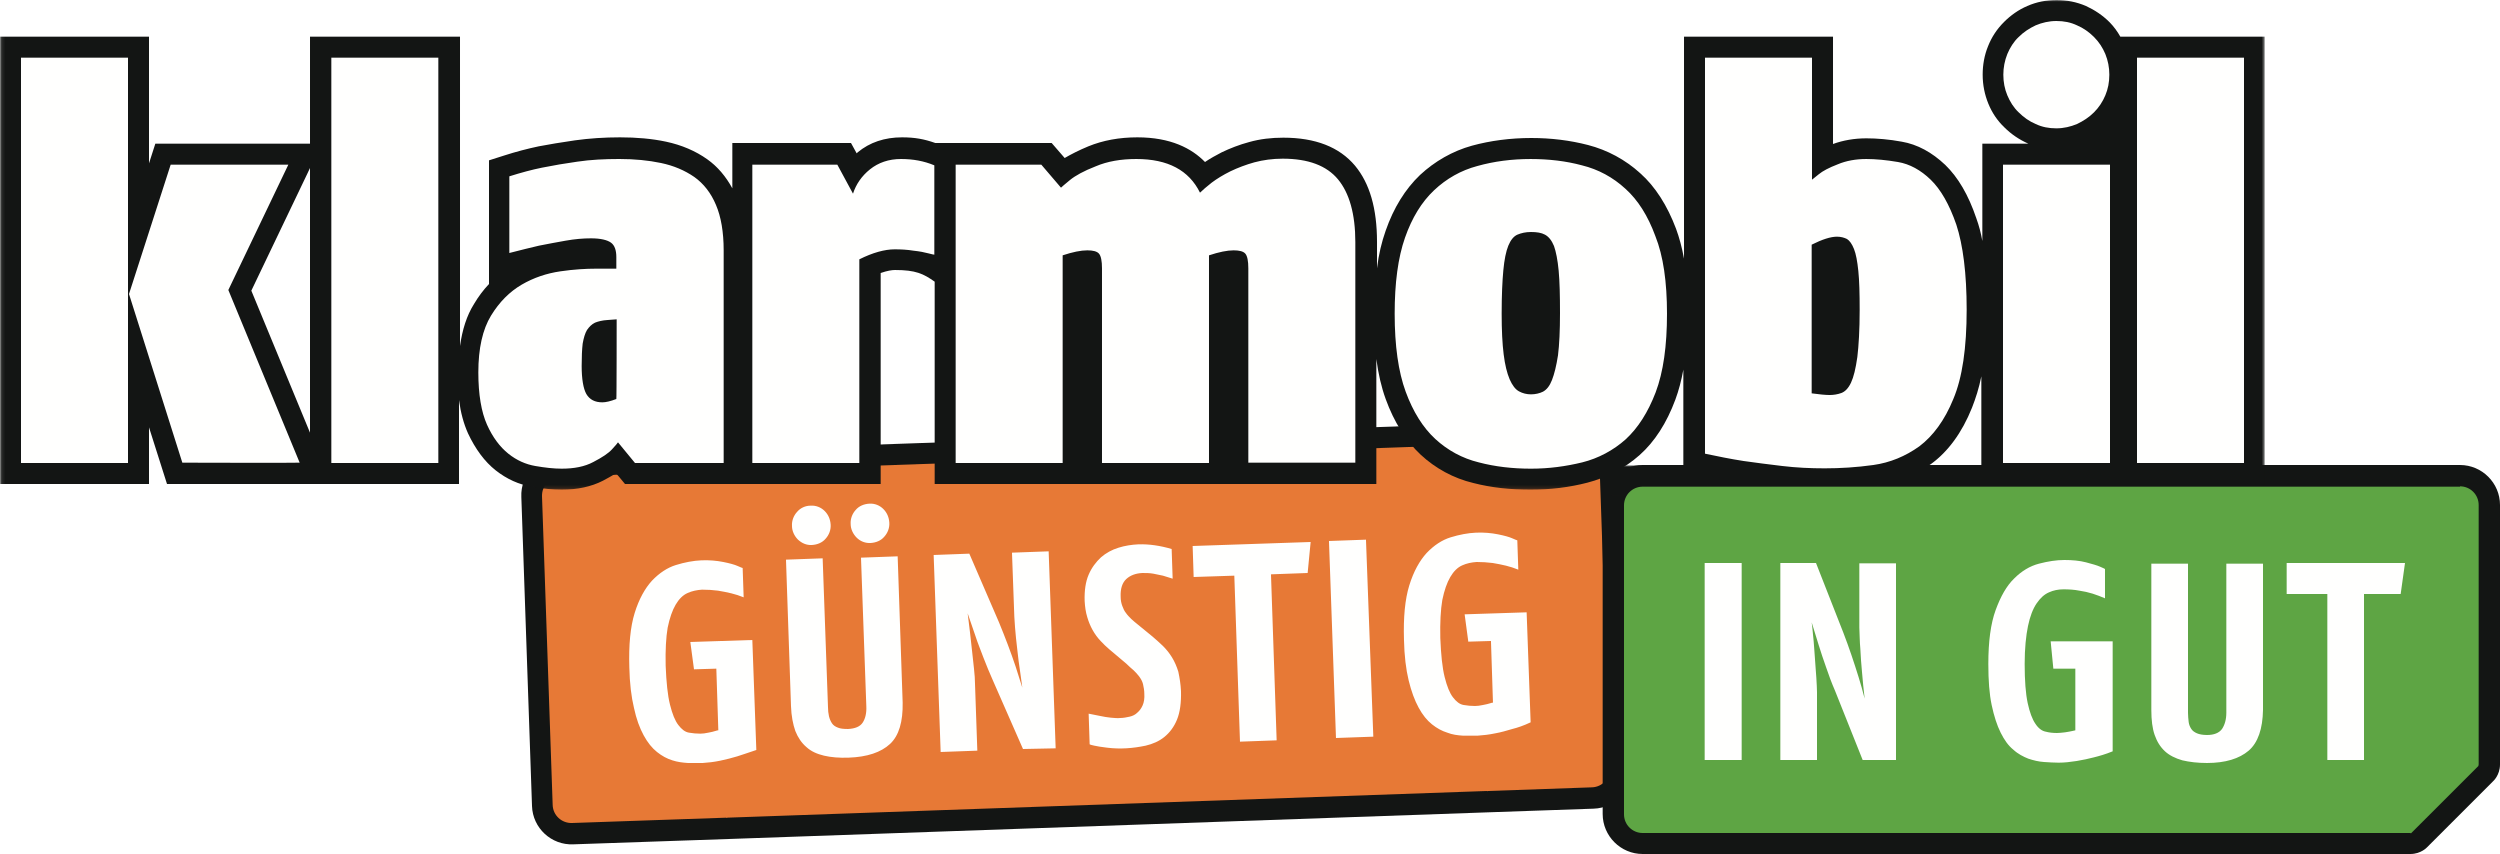 <svg xmlns="http://www.w3.org/2000/svg" width="750" height="256.2" viewBox="0 0 750 256.2"><style type="text/css">.st0{fill-rule:evenodd;clip-rule:evenodd;fill:#131514;} .st1{fill-rule:evenodd;clip-rule:evenodd;fill:#E77936;} .st2{fill-rule:evenodd;clip-rule:evenodd;fill:#FFFFFE;} .st3{filter:url(#Adobe_OpacityMaskFilter);} .st4{fill-rule:evenodd;clip-rule:evenodd;fill:#FFFFFF;} .st5{mask:url(#b_1_);fill-rule:evenodd;clip-rule:evenodd;fill:#131514;} .st6{filter:url(#Adobe_OpacityMaskFilter_1_);} .st7{mask:url(#b_2_);fill-rule:evenodd;clip-rule:evenodd;fill:#131514;} .st8{fill-rule:evenodd;clip-rule:evenodd;fill:#5EA544;}</style><path class="st0" d="M474 126l-306.1 10.7c-6.6.2-11.8 5.8-11.5 12.4l3.2 92.7c.2 6.6 5.8 11.8 12.4 11.5l46.6-1.6 227.8-8 31.7-1.1c6.6-.2 11.8-5.8 11.5-12.4l-.5-14.9-2.7-77.7c-.3-6.7-5.8-11.9-12.4-11.6"/><path class="st1" d="M479.5 135.6c-1-2.1-3-3.3-5.3-3.3l-306.1 10.7c-2.3.1-4.3 1.5-5.1 3.6-.3.7-.4 1.5-.4 2.2l3.2 92.7c.1 3.1 2.7 5.5 5.8 5.4l46.3-1.6.1.1c.1 0 .2-.1.2-.1l227.8-8c.1 0 .2.1.2.1l.1-.1 31.3-1.1c3.1-.1 5.5-2.7 5.4-5.8l-3.2-92.7c.2-.7 0-1.5-.3-2.1"/><path class="st2" d="M221.2 226.9c-1.6.5-3.3.9-5.1 1.3-1.9.4-3.7.6-5.3.7h-4.4c-1.6-.1-3.2-.3-4.7-.8-1.6-.5-3.1-1.3-4.6-2.5-1.5-1.2-2.8-2.8-4-5-1.2-2.2-2.2-4.9-2.9-8.2-.8-3.3-1.3-7.4-1.4-12.2-.2-6.7.3-12.1 1.6-16.3 1.3-4.2 3.1-7.4 5.2-9.7 2.2-2.3 4.6-3.9 7.2-4.7 2.6-.8 5.2-1.3 7.6-1.4 2.4-.1 4.6.1 6.6.5s3.4.8 4.3 1.2c.9.4 1.4.6 1.5.6l.3 8.8c-1.2-.5-2.5-.9-3.7-1.2-1.3-.3-2.7-.6-4-.8-1.5-.2-3.1-.3-4.8-.3-1.5.1-3 .4-4.3 1-1.4.6-2.6 1.8-3.6 3.5s-1.8 4-2.4 6.9c-.5 2.9-.7 6.8-.6 11.4.2 5 .6 8.9 1.3 11.7.7 2.8 1.5 4.8 2.5 6.1 1 1.3 2 2.1 3.2 2.3 1.1.2 2.3.3 3.4.3.7 0 1.5-.1 2.4-.3.9-.2 1.6-.3 2.1-.5s.8-.2.9-.2l-.6-18.5-6.7.2-1.1-8.2 18.6-.6 1.2 33c-2.3.8-4.2 1.4-5.7 1.9m45.6-70.1c.1 1.6-.5 3.1-1.5 4.2-1 1.2-2.5 1.8-4.1 1.9-1.6.1-3.1-.5-4.2-1.6s-1.8-2.6-1.8-4.1c-.1-1.6.5-3.1 1.5-4.2 1-1.2 2.5-1.8 4.1-1.9 1.6-.1 3.1.5 4.2 1.6s1.7 2.5 1.8 4.1zm-17.6.6c.1 1.6-.5 3.1-1.5 4.2-1 1.2-2.5 1.8-4.1 1.9-1.6.1-3-.5-4.2-1.6-1.1-1.1-1.8-2.6-1.8-4.1-.1-1.6.5-3.1 1.5-4.2 1-1.2 2.5-1.9 4.1-1.9 1.6-.1 3.1.5 4.2 1.6s1.7 2.5 1.8 4.1zm17.8 65.8c-2.7 2.5-6.8 3.9-12.4 4.1-2.8.1-5.3-.1-7.4-.6-2.1-.5-3.9-1.3-5.3-2.6-1.4-1.2-2.5-2.8-3.3-4.8-.7-2-1.2-4.5-1.3-7.5l-1.5-43.9 11-.4 1.6 44.6c0 1 .1 1.9.3 2.8.2.8.5 1.5.9 2.1.4.6 1 1 1.8 1.3.7.3 1.7.4 3 .4 2.1-.1 3.6-.7 4.4-1.9.8-1.2 1.2-2.9 1.1-4.9l-1.6-44.6 11-.4 1.5 43.9c.1 5.7-1.1 9.9-3.8 12.4zm39.9 1.5l-9-20.5c-1-2.3-2-4.6-2.9-7-.8-2.2-1.7-4.3-2.4-6.5l-2.3-6.7c0 .1.1.6.2 1.6s.3 2.4.5 4.1c.2 1.7.4 3.5.6 5.4.2 1.9.4 3.7.6 5.5.2 1.8.3 3.3.3 4.4l.7 20.2-11 .4-2.1-59.1 10.7-.4 8.9 20.6c1.8 4.4 3.5 8.8 5 13.3.6 1.9 1.3 4 2 6.3-.4-3.1-.8-5.7-1.1-7.9-.3-2.2-.5-4.6-.8-7-.2-2.1-.4-4.3-.5-6.4l-.7-19.2 11-.4 2.1 59.1-9.8.2m47.4-17.4c.1 3.5-.3 6.4-1.2 8.6-.9 2.2-2.2 3.9-3.8 5.2-1.6 1.3-3.5 2.1-5.6 2.6-3.8.8-7.7 1.1-11.6.6-1.7-.2-2.9-.4-3.8-.6-.9-.2-1.3-.3-1.4-.4l-.3-9.2c1.4.3 2.5.5 3.5.7 1 .2 2 .4 3.1.5 1.1.1 2.1.2 2.9.1.9 0 1.9-.2 2.8-.4.9-.2 1.7-.6 2.3-1.2.7-.6 1.2-1.3 1.6-2.2.4-.9.6-2.1.5-3.5 0-1-.2-2-.4-2.9-.2-.8-.6-1.5-1.1-2.2-.5-.7-1.1-1.3-1.7-1.9-.7-.6-1.4-1.2-2.2-2l-5.1-4.3c-.9-.8-1.8-1.6-2.6-2.5-1.9-2-3.2-4.4-4-7.1-.5-1.6-.7-3.2-.8-4.9-.1-3.2.3-5.8 1.2-7.9.9-2.1 2.2-3.8 3.7-5.2 1.5-1.3 3.3-2.3 5.3-2.9 1.9-.6 3.9-.9 5.9-1 3.3-.1 6.6.4 10 1.4l.3 8.9-2.9-.9-2.9-.6c-1.1-.2-2.2-.2-3.3-.2-2 .1-3.6.7-4.8 1.8-1.2 1.1-1.8 2.9-1.7 5.3 0 1.1.2 2 .5 2.8.3.8.6 1.5 1.1 2.1.4.6 1 1.2 1.6 1.8.6.6 1.3 1.1 2 1.7l4.4 3.6c1 .9 2.1 1.8 3.1 2.8 1 1 1.9 2.1 2.7 3.4.8 1.3 1.4 2.7 1.9 4.3.4 1.9.7 3.7.8 5.8m38-35.4l-11 .4 1.7 49.8-11 .4-1.7-49.8-12.2.4-.3-9.3 35.4-1.2-.9 9.3m8.5 49.5l-2.1-59.1 11.1-.4 2.2 59.1-11.2.4m52.9-2.7c-1.7.5-3.4 1-5.1 1.3-1.9.4-3.7.6-5.3.7h-4.4c-1.6-.1-3.2-.3-4.7-.9-1.6-.5-3.1-1.3-4.6-2.5-1.5-1.2-2.8-2.8-4-5-1.2-2.2-2.2-4.9-3-8.2-.8-3.3-1.3-7.4-1.4-12.2-.2-6.7.3-12.1 1.6-16.3 1.3-4.2 3.1-7.4 5.2-9.7 2.2-2.3 4.6-3.9 7.2-4.7 2.6-.8 5.2-1.3 7.6-1.4 2.4-.1 4.6.1 6.6.5s3.4.8 4.3 1.2c.9.4 1.4.6 1.5.6l.3 8.8c-1.2-.5-2.5-.9-3.7-1.2-1.3-.3-2.7-.6-4-.8-1.6-.2-3.2-.3-4.8-.3-1.5.1-3 .4-4.3 1-1.4.6-2.6 1.8-3.6 3.5s-1.8 4-2.4 6.9c-.5 2.9-.7 6.8-.6 11.4.2 5 .6 8.9 1.3 11.7.7 2.8 1.5 4.8 2.5 6.1s2 2.1 3.2 2.3c1.1.2 2.3.3 3.4.3.7 0 1.5-.1 2.4-.3.9-.2 1.6-.3 2.1-.5s.8-.2.9-.2l-.6-18.5-6.8.2-1.1-8.2 18.6-.6 1.2 33c-2.1 1-3.9 1.6-5.5 2"/><path class="st0" d="M738 139.5h-245.2c-6.6 0-12 5.4-12 12v92.7c0 6.6 5.4 12 12 12h230.3c3.2 0 5-2 5-2l19.8-19.8s2.1-1.8 2.1-5.1v-77.8c0-6.6-5.4-12-12-12"/><defs><filter id="Adobe_OpacityMaskFilter" filterUnits="userSpaceOnUse" x="483.4" y="139.6" width="12.7" height="9.1"><feColorMatrix values="1 0 0 0 0 0 1 0 0 0 0 0 1 0 0 0 0 0 1 0"/></filter></defs><mask maskUnits="userSpaceOnUse" x="483.4" y="139.6" width="12.7" height="9.1" id="b_1_"><path id="a_1_" class="st4" d="M.1 0h814.6v157.2h-814.6v-157.2z"/></mask><path class="st5" d="M483.4 148.7h12.7v-9.1h-12.7v9.1z"/><defs><filter id="Adobe_OpacityMaskFilter_1_" filterUnits="userSpaceOnUse" x="0" y="0" width="679.5" height="146.9"><feColorMatrix values="1 0 0 0 0 0 1 0 0 0 0 0 1 0 0 0 0 0 1 0"/></filter></defs><mask maskUnits="userSpaceOnUse" x="0" y="0" width="679.5" height="146.9" id="b_2_"><path id="a_2_" class="st4" d="M.1 0h814.6v157.2h-814.6v-157.2z"/></mask><path class="st7" d="M92.2 52.1l.8-1.7v79.4l-17.6-42.6 16.8-35.1zm587.3-41.1h-43.4c-.9-1.6-2-3.1-3.3-4.4-2-2-4.4-3.6-7-4.8-2.8-1.2-5.8-1.8-8.8-1.8-3.1 0-6.1.6-8.8 1.8-2.6 1.1-5 2.8-7 4.8-2.1 2.1-3.7 4.5-4.8 7.3-1.1 2.7-1.6 5.6-1.6 8.5 0 3.1.6 6 1.7 8.7 1.1 2.7 2.7 5.1 4.8 7.1 2.1 2.1 4.5 3.7 7.2 4.9h-13.8v29.2c-.4-2.3-1-4.6-1.8-6.8-2.4-7.1-5.5-12.3-9.3-16-4-3.8-8.4-6.2-13.1-7-3.8-.7-7.4-1-10.6-1-3.6 0-7 .6-10 1.7v-32.2h-44.7v66.6c-.6-3.3-1.4-6.3-2.4-9-2.6-6.9-6.2-12.6-10.7-16.6-4.5-4.1-9.9-7-15.7-8.5-5.4-1.4-11.1-2.1-17-2.1-6.3 0-12.3.8-17.8 2.3-5.8 1.6-11.2 4.7-15.6 8.8-4.4 4.2-7.9 9.8-10.3 16.7-1.2 3.4-2.1 7.1-2.6 11.3v-7.9c0-10.1-2.2-17.6-6.6-22.9-4.7-5.6-11.9-8.4-21.5-8.4-3.6 0-7 .4-10.2 1.3-3 .8-5.8 1.9-8.3 3.1-1.7.9-3.4 1.8-5 2.9-4-4.1-10.3-7.4-20.3-7.4-5.4 0-10.3.9-14.7 2.7-2.9 1.2-5.2 2.4-7.1 3.5l-3.9-4.5h-34.9c-3.4-1.2-6.2-1.7-10-1.7-5.2 0-9.7 1.5-13.3 4.5l-.3.3-1.7-3.1h-35.6v13.6c-1.9-3.5-4.4-6.5-7.5-8.7-3.5-2.5-7.7-4.3-12.4-5.3-4.2-.9-8.9-1.3-13.8-1.3-4.7 0-9.2.3-13.5.9-4.1.6-7.8 1.2-10.9 1.8-3.3.7-6.8 1.6-10.5 2.8l-4.4 1.4v37.1c-1.7 1.8-3.2 3.8-4.5 6-2.2 3.5-3.5 7.7-4.2 12.6v-92.8h-45v32.1h-46.4l-1.9 5.9v-38h-44.7v134.2h44.7v-17l5.4 17h87.6v-25.2c.5 3.8 1.4 7.1 2.7 10 2.2 4.7 5 8.5 8.3 11.1 3.3 2.6 7 4.3 10.9 4.9 3.2.6 6.2.9 8.9.9 4.7 0 8.9-.9 12.4-2.7 1.3-.7 2.6-1.4 3.9-2.2l.8.9 1.9 2.3h76.7v-63.3c2-.7 3.4-.9 4.3-.9 6.2 0 8.5 1.1 11.9 3.5v60.7h132.5v-37.5c.6 4.5 1.5 8.4 2.8 12 2.5 6.9 6.1 12.6 10.5 16.7s9.9 7.1 15.8 8.5c5.4 1.4 11.2 2 17.2 2 5.9 0 11.6-.7 17-2.1 5.8-1.5 11.2-4.3 15.7-8.3 4.5-4 8.1-9.6 10.7-16.6 1-2.7 1.8-5.7 2.4-9v33.4l5 1.1c4.3.9 8.4-1.3 11.9-.7 3.6.6 7.6 1.1 11.9 1.6 4.5.5 8.9.7 13.4.7 5 0 10.2-.4 15.5-1.1 6-.8 11.6-3.1 16.6-6.7 5.1-3.7 9.3-9.4 12.3-16.9 1.1-2.8 2.1-5.9 2.8-9.4v32.4h85v-134.3z"/><path class="st2" d="M54.7 138.8l-16-50.6 12.5-38.8h35.3l-18 37.6 21.4 51.8c0 .1-35.2 0-35.2 0zm-48.4.1h32.1v-121.6h-32.1v121.6zm93.1 0h32.1v-121.6h-32.1v121.6zm85.6-43.1l-2.7.2c-1.6.1-2.8.4-3.8.8-1 .5-1.7 1.2-2.4 2.2-.6 1-1 2.4-1.3 4.1-.2 1.7-.3 4-.3 6.7 0 3.9.5 6.8 1.4 8.4 1 1.7 2.6 2.5 4.8 2.5 1 0 2.4-.3 4.2-1 .1.1.1-23.9.1-23.9zm5.5 43.1l-5.1-6.2c-.1.2-.7.9-1.8 2.1-1.1 1.2-2.9 2.4-5.6 3.8-2.6 1.4-5.8 2-9.5 2-2.4 0-5-.3-7.9-.8-2.9-.5-5.6-1.7-8.1-3.7s-4.7-4.9-6.4-8.7c-1.7-3.8-2.6-9.1-2.6-15.7 0-7.2 1.3-12.9 3.8-17s5.6-7.2 9.2-9.3c3.6-2.1 7.5-3.4 11.6-4 4.1-.6 7.7-.8 10.7-.8h6.1v-3.5c0-2-.5-3.5-1.6-4.3-1.1-.8-3.1-1.3-6-1.3-2.3 0-4.8.2-7.6.7-2.8.5-5.5 1-8 1.5-2.5.6-5.5 1.3-8.9 2.2v-23c3.5-1.1 6.8-2 9.8-2.6 3.5-.7 7-1.3 10.6-1.8 4-.6 8.2-.8 12.6-.8 4.5 0 8.7.4 12.5 1.2 3.8.8 7.1 2.2 10 4.2 2.8 2 5 4.8 6.5 8.4 1.5 3.5 2.3 8.1 2.3 13.6v63.8h-26.6zm88-62.9c-1.1-.3-2.6-.6-4.5-.8-1.8-.3-3.7-.4-5.6-.4-3 0-6.6 1-10.6 3v61.1h-32.1v-89.5h25.5l4.7 8.7c.9-2.8 2.6-5.3 5.1-7.3 2.5-2 5.6-3.1 9.3-3.1 3.6 0 6.9.6 10 1.9v26.8c-.1 0-.7-.1-1.8-.4m96 62.9v-58.4c0-2.2-.3-3.7-.9-4.4-.6-.7-1.8-1-3.5-1-1.9 0-4.4.5-7.4 1.5v62.3h-32.1v-58.4c0-2.2-.3-3.7-.9-4.4-.6-.7-1.8-1-3.5-1-1.9 0-4.4.5-7.4 1.5v62.3h-32.1v-89.5h25.7l5.9 6.9c.2-.2 1.1-1 2.7-2.3 1.6-1.3 4.1-2.7 7.7-4.1 3.5-1.5 7.6-2.2 12.2-2.2 9.5 0 15.8 3.4 19.1 10.1.8-.8 2-1.8 3.5-3 1.6-1.2 3.4-2.3 5.6-3.4 2.3-1.1 4.7-2 7.2-2.7 2.6-.7 5.5-1.1 8.5-1.1 7.7 0 13.2 2.1 16.6 6.2 3.4 4.1 5.2 10.4 5.2 18.8v66.2h-32.1m93.5-44.8c0-5.3-.1-9.6-.4-12.8s-.8-5.7-1.4-7.4c-.7-1.7-1.6-2.8-2.7-3.4-1.1-.6-2.5-.8-4.2-.8-1.6 0-2.9.3-4.1.8-1.1.5-2 1.6-2.7 3.3-.7 1.7-1.2 4.2-1.5 7.4-.3 3.2-.5 7.5-.5 13 0 5 .2 9 .6 12.2.4 3.2 1 5.6 1.8 7.5.8 1.8 1.7 3 2.8 3.6 1.1.6 2.3.9 3.6.9 1.3 0 2.6-.3 3.6-.8 1.1-.6 2-1.7 2.7-3.5.7-1.8 1.3-4.2 1.8-7.4.4-3.2.6-7.4.6-12.6zm32.1.1c0 9.7-1.1 17.5-3.4 23.6-2.3 6-5.3 10.7-9 14.1-3.7 3.3-8.2 5.7-13 6.9-4.9 1.2-10 1.9-15.4 1.9-5.5 0-10.8-.6-15.7-1.9-4.9-1.2-9.3-3.6-13-7-3.7-3.4-6.7-8.2-8.9-14.2s-3.3-13.8-3.3-23.4c0-9.2 1-16.8 3.1-22.8s5-10.7 8.7-14.2c3.7-3.5 8.1-6 13-7.3 5-1.4 10.3-2.1 16-2.1 5.4 0 10.6.6 15.4 1.9 4.9 1.2 9.3 3.6 13 7 3.8 3.4 6.8 8.2 9 14.2 2.4 6 3.5 13.8 3.5 23.3zm57.8-1.2c0-4.8-.1-8.7-.4-11.6-.3-2.9-.7-5.1-1.3-6.6-.6-1.5-1.3-2.5-2.1-3-.8-.4-1.8-.7-3-.7-1.9 0-4.4.8-7.6 2.4v44.6c2.2.3 4.1.5 5.4.5 1.2 0 2.4-.2 3.5-.6 1.1-.4 2.1-1.4 2.9-3.1.8-1.7 1.4-4.2 1.9-7.7.4-3.3.7-8.1.7-14.2zm32.1 0c0 11.5-1.3 20.4-4 26.8-2.6 6.4-6.1 11.1-10.2 14.2-4.2 3-8.8 4.9-13.8 5.6-5 .7-9.9 1-14.6 1-4.3 0-8.5-.2-12.7-.7-4.2-.5-8.1-1-11.6-1.5-3.9-.6-7.8-1.4-11.6-2.2v-118.8h32.1v36.6c.1-.1.8-.6 2-1.6s3.1-2 5.7-3c2.6-1.1 5.5-1.6 8.6-1.6 2.8 0 6 .3 9.5.9 3.5.6 6.8 2.4 9.8 5.3 3 2.9 5.6 7.4 7.7 13.5 2 6.1 3.1 14.6 3.1 25.5zm42.8-70.5c0 2.3-.4 4.3-1.2 6.2-.8 1.9-1.9 3.6-3.4 5.1-1.5 1.5-3.2 2.6-5.1 3.5-1.9.8-4 1.3-6.2 1.3-2.3 0-4.3-.4-6.2-1.3-1.9-.8-3.6-2-5.1-3.5-1.5-1.4-2.6-3.2-3.4-5.1-.8-1.9-1.2-4-1.2-6.2 0-2.1.4-4.2 1.2-6.2.8-1.9 1.9-3.7 3.4-5.1 1.5-1.5 3.2-2.6 5.1-3.5 1.9-.8 4-1.3 6.2-1.3 2.3 0 4.3.4 6.2 1.3 1.9.8 3.6 2 5.1 3.5 1.5 1.5 2.6 3.2 3.4 5.1.8 2 1.2 4 1.2 6.2zm-31.9 116.5h32.1v-89.5h-32.1v89.5zm40.2 0h32.1v-121.6h-32.1v121.6z"/><path class="st8" d="M738 145.9c3.1 0 5.6 2.5 5.6 5.6v77.8c0 .2-.1.4-.1.5l-20.1 20.1-.1.1c-.1 0-.2-.1-.2-.1h-230.3c-3.1 0-5.6-2.5-5.6-5.6v-92.7c0-3.1 2.5-5.6 5.6-5.6h245.2"/><path class="st2" d="M511.4 228h11.1v-59.1h-11.1v59.1zm47.4 0l-8.3-20.8c-1-2.3-1.9-4.7-2.7-7.1-.8-2.2-1.5-4.4-2.2-6.6l-2.1-6.8c0 .1.1.6.2 1.6.1 1.4.3 2.8.4 4.1.1 1.7.3 3.5.4 5.4.1 1.9.3 3.7.4 5.5.1 1.8.2 3.3.2 4.4v20.3h-11v-59.1h10.7l8.2 20.9c1.7 4.4 3.2 8.9 4.6 13.4.6 1.9 1.2 4.1 1.8 6.4-.3-2.7-.6-5.3-.8-8-.2-2.2-.4-4.6-.5-7-.2-2.1-.2-4.3-.3-6.4v-19.2h11v59h-10m69.4-.8c-1.6.4-3.3.8-5.2 1.1-1.9.3-3.7.5-5.4.5-1.4 0-2.8-.1-4.4-.2-1.6-.1-3.2-.5-4.7-1-1.5-.6-3.1-1.4-4.5-2.7-1.5-1.2-2.7-2.9-3.8-5.1-1.1-2.2-2-5-2.7-8.3-.7-3.3-1-7.4-1-12.3 0-6.7.7-12.1 2.2-16.2 1.5-4.1 3.3-7.3 5.6-9.5 2.2-2.2 4.7-3.7 7.4-4.4 2.7-.7 5.2-1.1 7.6-1.1 2.4 0 4.6.2 6.5.7 1.9.5 3.3.9 4.2 1.3.9.4 1.4.6 1.5.7v8.8c-1.2-.5-2.4-1-3.7-1.4-1.3-.4-2.6-.7-4-.9-1.5-.3-3.1-.4-4.8-.4-1.5 0-3 .3-4.3.9-1.4.6-2.6 1.7-3.7 3.3-1.1 1.6-2 3.9-2.6 6.8-.6 2.9-1 6.7-1 11.4 0 5 .3 8.9.9 11.7.6 2.8 1.4 4.9 2.3 6.2.9 1.4 2 2.2 3.1 2.4 1.1.3 2.3.4 3.4.4.7 0 1.5-.1 2.4-.2.9-.1 1.6-.3 2.2-.4l.9-.2v-18.5h-6.6l-.8-8.2h18.6v33c-2.2.9-4 1.4-5.6 1.8m46.4-2c-2.8 2.4-7 3.7-12.5 3.7-2.8 0-5.3-.3-7.4-.8-2.1-.6-3.9-1.5-5.2-2.7-1.4-1.3-2.4-2.9-3.1-4.9-.7-2-1-4.5-1-7.5v-43.9h11v44.7c0 1 .1 1.9.2 2.8.1.8.4 1.5.8 2.1.4.6 1 1 1.7 1.3.7.3 1.7.5 3 .5 2.1 0 3.6-.6 4.5-1.8.8-1.2 1.3-2.8 1.3-4.9v-44.7h11v43.9c-.1 5.6-1.5 9.8-4.3 12.2m45.6-47h-11v49.8h-11v-49.8h-12.2v-9.3h35.5l-1.3 9.3"/></svg>